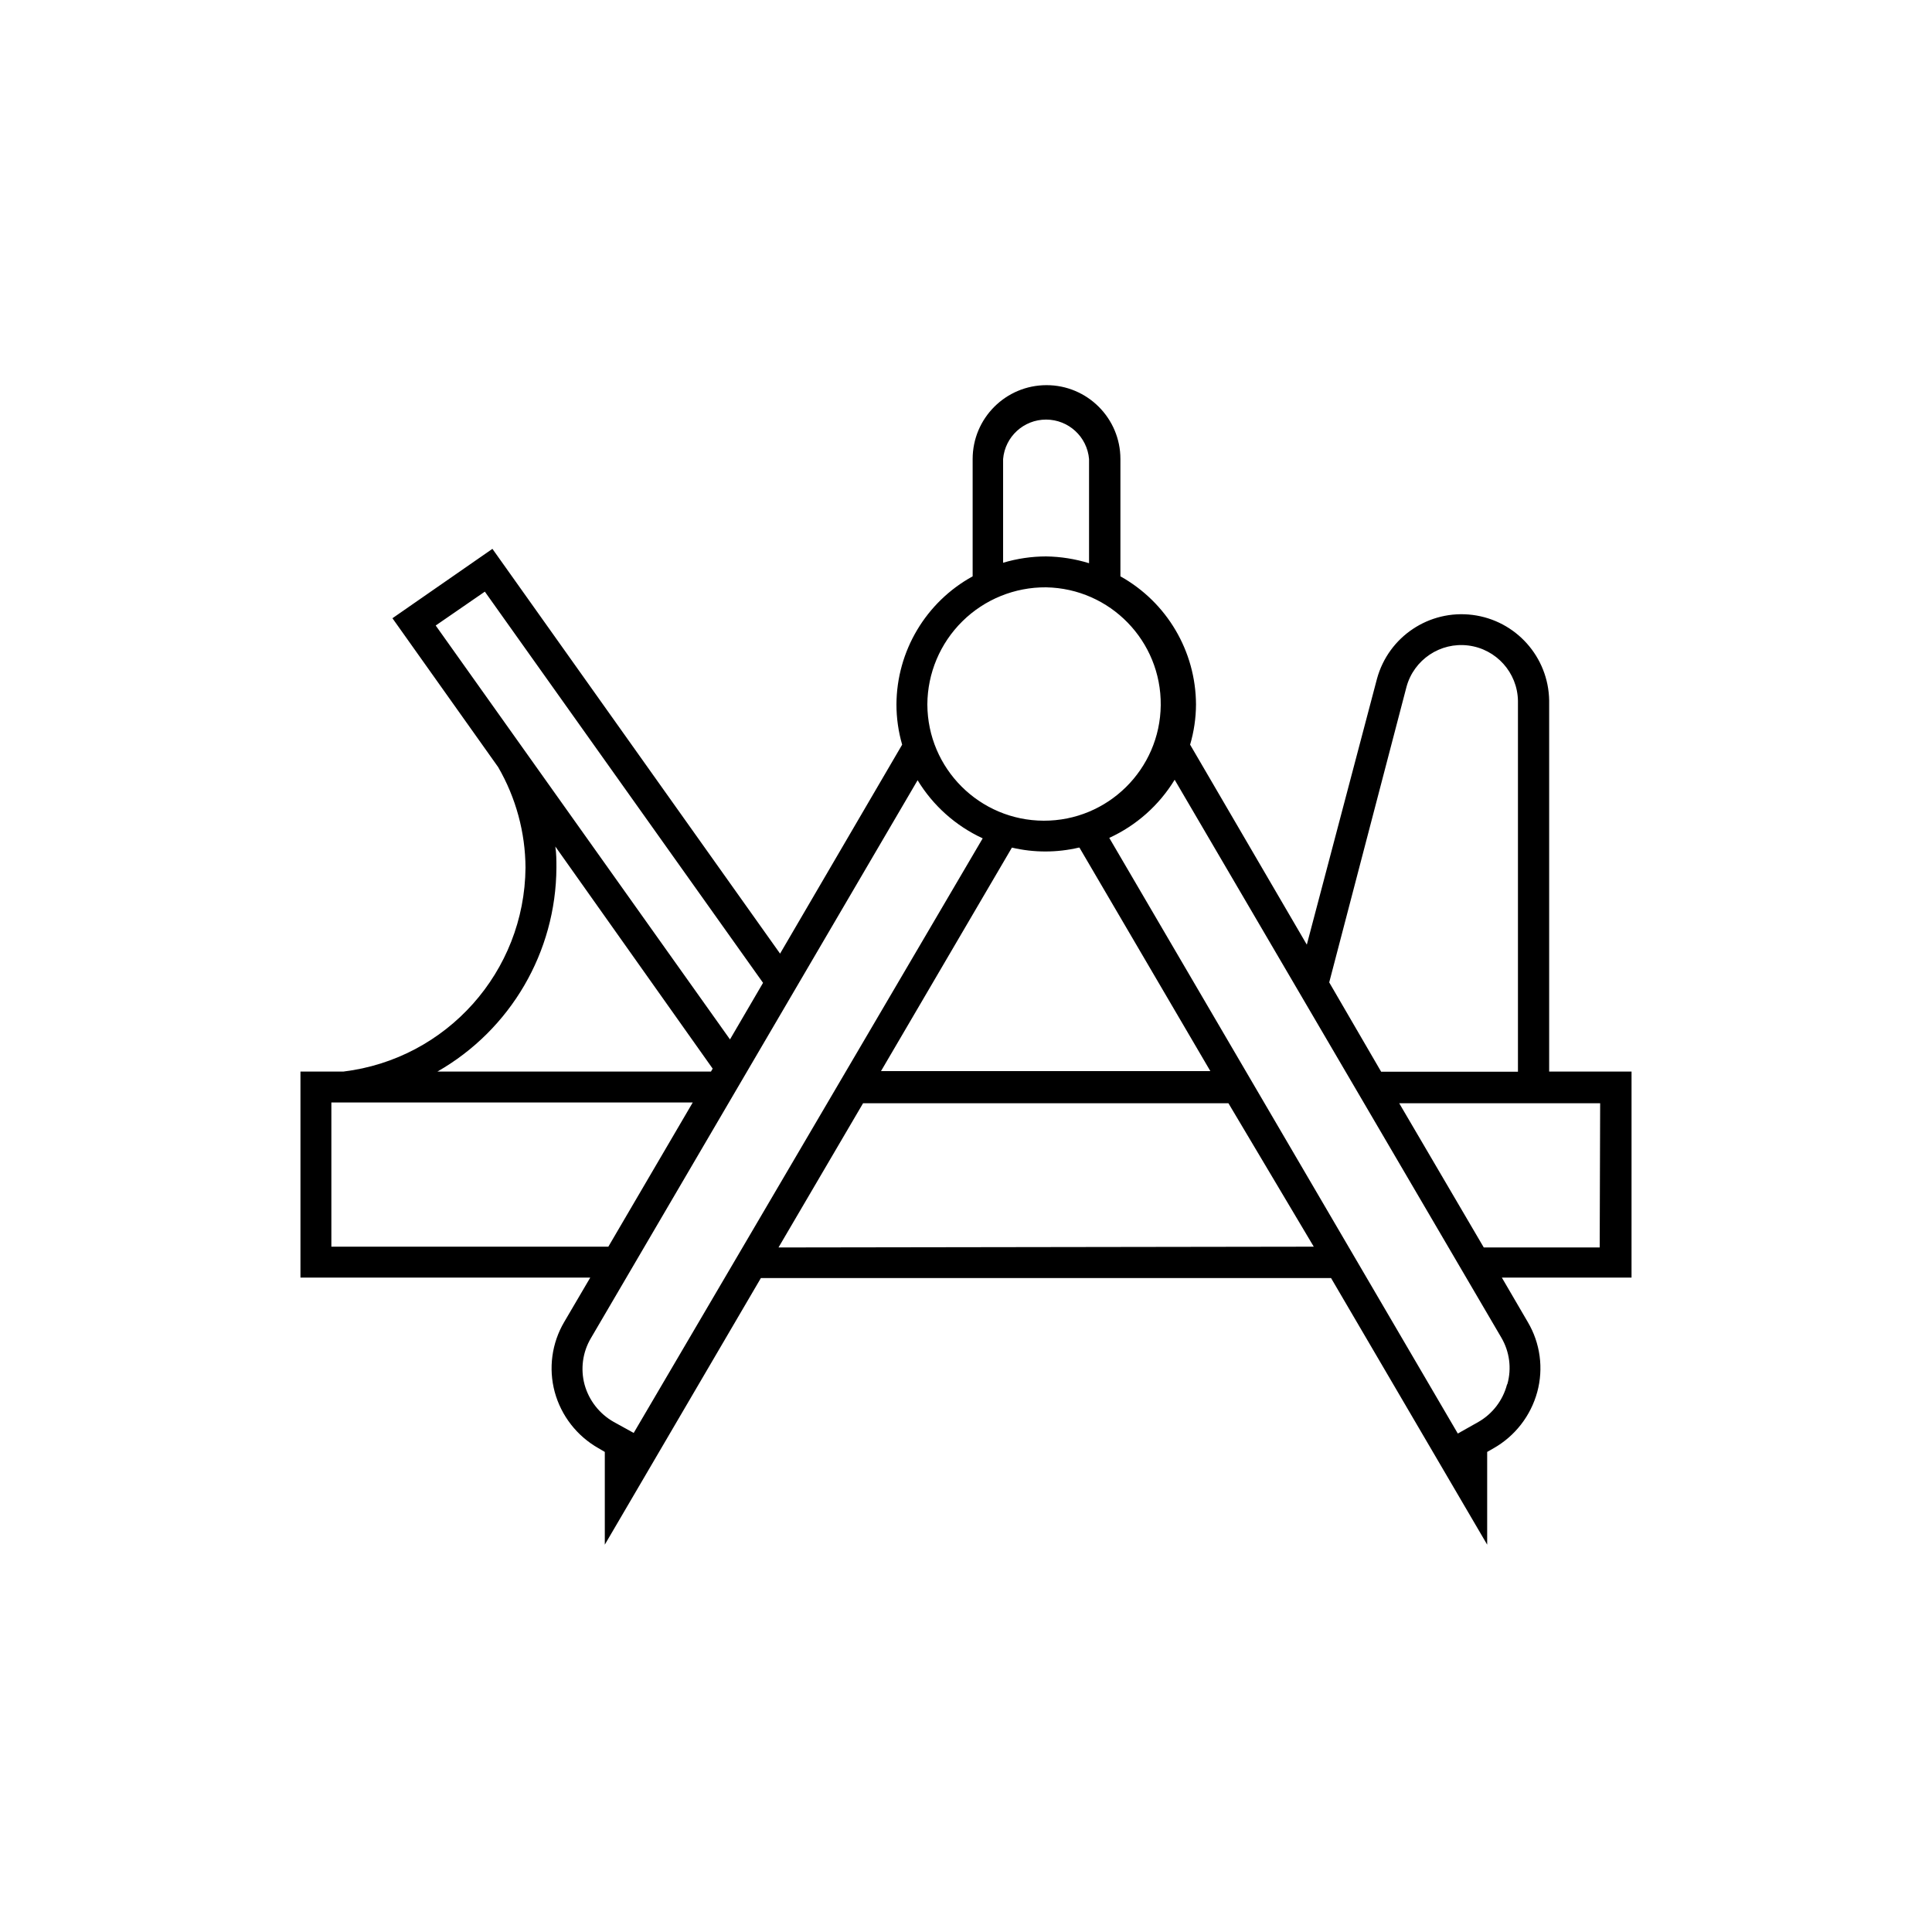 <?xml version="1.0" encoding="UTF-8"?>
<svg xmlns="http://www.w3.org/2000/svg" viewBox="0 0 250 250">
  <path d="M211.121 138.66h-10.66v-48c-.082-5.652-4.309-10.379-9.914-11.09-5.609-.711-10.883 2.816-12.367 8.27l-9.078 34.398L154 96.359c.496-1.688.754-3.438.762-5.199-.027-6.887-3.766-13.227-9.781-16.582V59.398c0-5.277-4.281-9.559-9.559-9.559-5.281 0-9.562 4.281-9.562 9.559v15.18C119.805 77.906 116.031 84.254 116 91.16c0 1.758.25 3.512.738 5.199l-15.797 27.039L63.719 71.02 50.781 80l13.68 19.262C66.754 103.219 67.977 107.707 68 112.281c-.113 13.461-10.195 24.75-23.559 26.379h-5.562v26.66h37.5L73 171.078c-1.602 2.73-2.043 5.988-1.219 9.043.84 3.082 2.879 5.703 5.66 7.277l.82.48v12l20.199-34.5h73.777l20.203 34.5v-12l.84-.48c2.773-1.578 4.801-4.199 5.641-7.277.828-3.055.391-6.316-1.223-9.043l-3.359-5.758h16.781zM182 88.879c.961-3.523 4.367-5.805 7.992-5.352 3.621.453 6.363 3.5 6.43 7.152v48H178.719L172 127.121zm-52.199-29.48c.246-2.887 2.66-5.105 5.559-5.105 2.898 0 5.316 2.219 5.562 5.105v13.48c-1.805-.555-3.676-.852-5.562-.879-1.883.004-3.754.281-5.559.82zM135.359 76c8.297.145 14.922 6.953 14.84 15.25-.086 8.297-6.848 14.973-15.145 14.949-8.297-.027-15.02-6.742-15.055-15.039.02-4.051 1.652-7.922 4.535-10.766C127.418 77.547 131.312 75.969 135.359 76zm4.32 33.68l16.941 28.922H114l16.941-28.922c2.848.668 5.809.668 8.66 0zM56.379 80.941l6.359-4.383 36 50.621L94.461 134.5zM72 112.281c0-.922 0-1.84-.141-2.742L92.219 138.281 92 138.66H56.602C66.074 133.246 71.945 123.191 72 112.281zm-29.121 49.039v-18.66h46.762L78.719 161.32zM82 185.422L79.422 184c-1.855-1.047-3.215-2.789-3.781-4.84-.543-2.027-.25-4.191.82-6l42.277-72.199c1.996 3.289 4.93 5.906 8.422 7.52zm18.738-24l10.941-18.66h47.281L170 161.32zM195 179.18c-.539 2.035-1.871 3.773-3.699 4.82l-2.66 1.5-45.102-77.078c3.508-1.609 6.453-4.227 8.461-7.523l42.281 72.203c1.055 1.805 1.34 3.961.777 5.977zm12-17.758h-15l-10.941-18.66h26zm0 0"></path>
</svg>
